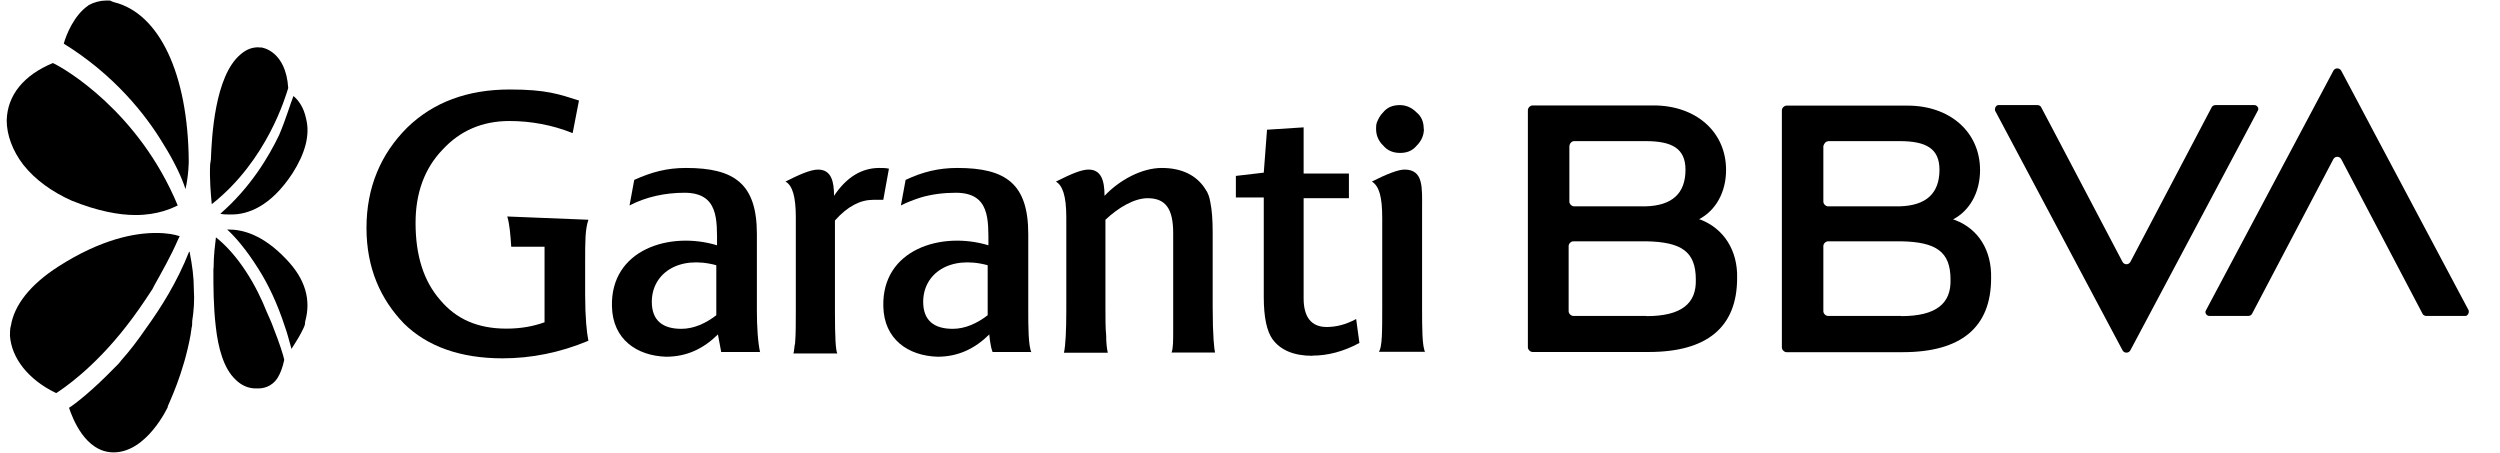 <svg width="138" height="25" viewBox="0 0 138 25" fill="none" xmlns="http://www.w3.org/2000/svg">
<g clip-path="url(#clip0_6723_22291)">
<path fill-rule="evenodd" clip-rule="evenodd" d="M0.37 6.64C0.37 7.43 0.68 8.31 1.29 9.1C1.95 9.93 2.87 10.591 3.97 11.081C5.38 11.65 6.56 11.87 7.48 11.87C8.75 11.87 9.54 11.47 9.81 11.341C7.66 6.16 3.57 3.78 2.92 3.48C1.33 4.14 0.41 5.23 0.37 6.64Z" fill="black"/>
<path fill-rule="evenodd" clip-rule="evenodd" d="M15.41 7.45C14.84 8.64 13.83 10.35 12.16 11.8C12.34 11.84 12.51 11.84 12.77 11.84C13.65 11.84 14.92 11.44 16.15 9.56C16.85 8.46 17.12 7.45 16.9 6.57C16.77 5.91 16.46 5.52 16.2 5.3C16.02 5.74 15.8 6.53 15.41 7.45Z" fill="black"/>
<path fill-rule="evenodd" clip-rule="evenodd" d="M4.88 0.3C4.09 0.83 3.65 1.93 3.52 2.41C6.29 4.12 8.04 6.32 9.01 7.94C9.67 8.99 10.059 9.87 10.239 10.44C10.419 9.65 10.419 8.9 10.419 8.9C10.38 4.07 8.79 0.73 6.29 0.12C6.29 0.12 6.16 0.08 6.07 0.03H5.85C5.54 0.03 5.19 0.12 4.88 0.29" fill="black"/>
<path fill-rule="evenodd" clip-rule="evenodd" d="M8.07 18.111C7.59 18.811 7.15 19.381 6.71 19.871C6.58 20.051 6.45 20.181 6.31 20.311C5.12 21.541 4.16 22.291 3.81 22.511C3.99 23.041 4.69 24.971 6.27 24.971C8.11 24.971 9.26 22.471 9.26 22.471V22.431C9.3 22.301 10.14 20.631 10.53 18.431C10.53 18.341 10.57 18.211 10.57 18.121C10.61 17.991 10.61 17.861 10.61 17.721C10.7 17.151 10.74 16.581 10.7 15.961C10.7 15.301 10.61 14.641 10.48 13.981C10.48 13.981 10.48 13.891 10.44 13.891C9.78 15.561 8.9 16.961 8.07 18.111Z" fill="black"/>
<path fill-rule="evenodd" clip-rule="evenodd" d="M11.78 14.811V15.161C11.78 15.771 11.78 16.921 11.91 18.021C12.04 19.211 12.35 20.351 13.01 20.961C13.32 21.271 13.71 21.441 14.11 21.441H14.24C14.46 21.441 14.99 21.401 15.34 20.831C15.47 20.611 15.6 20.301 15.69 19.861C15.65 19.641 15.43 18.941 15.08 18.061C14.99 17.801 14.86 17.531 14.73 17.231C14.16 15.781 13.19 14.111 11.92 13.101C11.88 13.451 11.79 14.071 11.79 14.811" fill="black"/>
<path fill-rule="evenodd" clip-rule="evenodd" d="M14.28 2.61C13.88 2.61 13.58 2.74 13.27 3.01C11.86 4.2 11.69 7.53 11.64 8.81L11.6 9.07C11.56 9.86 11.64 10.78 11.69 11.27C14.76 8.85 15.77 5.3 15.91 4.86C15.78 2.8 14.46 2.62 14.42 2.62H14.29L14.28 2.61Z" fill="black"/>
<path fill-rule="evenodd" clip-rule="evenodd" d="M12.54 12.67C12.98 13.07 13.59 13.77 14.25 14.82C14.78 15.65 15.3 16.71 15.74 18.07C15.87 18.42 15.96 18.82 16.09 19.26C16.22 19.04 16.44 18.73 16.62 18.38C16.66 18.29 16.71 18.2 16.75 18.12C16.79 18.03 16.84 17.94 16.84 17.81V17.77C17.19 16.54 16.84 15.4 15.83 14.34C14.51 12.93 13.37 12.67 12.62 12.67H12.53H12.54Z" fill="black"/>
<path fill-rule="evenodd" clip-rule="evenodd" d="M0.59 18.01C0.55 18.19 0.55 18.36 0.55 18.54C0.64 19.77 1.56 20.96 3.1 21.7C3.45 21.48 5.16 20.34 6.97 18.01C7.45 17.4 7.94 16.69 8.42 15.95L8.51 15.77C8.95 14.98 9.43 14.14 9.83 13.22L9.92 13.04C9.66 12.95 9.26 12.86 8.6 12.86C7.41 12.86 5.57 13.21 3.24 14.7C1.66 15.71 0.78 16.85 0.6 17.99L0.59 18.01Z" fill="black"/>
<path fill-rule="evenodd" clip-rule="evenodd" d="M104.949 17.44H100.909C100.779 17.44 100.649 17.31 100.649 17.18V13.58C100.649 13.45 100.779 13.32 100.909 13.32H104.949C106.879 13.36 107.669 13.89 107.669 15.43C107.709 16.75 106.879 17.45 104.949 17.45M100.909 7.79H104.859C106.309 7.79 107.059 8.19 107.059 9.37C107.059 10.69 106.309 11.35 104.859 11.39H100.909C100.779 11.39 100.649 11.26 100.649 11.13V8.06C100.689 7.93 100.779 7.8 100.909 7.8M107.939 12.15L107.809 12.11C108.729 11.63 109.299 10.62 109.299 9.39C109.299 7.28 107.629 5.83 105.299 5.83H98.619C98.489 5.83 98.359 5.96 98.359 6.09V19.18C98.359 19.31 98.489 19.44 98.619 19.44H105.029C108.239 19.44 109.909 18.08 109.909 15.36C109.949 13.82 109.209 12.64 107.929 12.15" fill="black"/>
<path fill-rule="evenodd" clip-rule="evenodd" d="M122.08 5.931L117.6 14.451C117.51 14.631 117.25 14.631 117.16 14.451L112.68 5.931C112.64 5.841 112.55 5.801 112.46 5.801H110.31C110.18 5.801 110.09 5.981 110.13 6.111L117.16 19.331C117.25 19.511 117.51 19.511 117.6 19.331L124.63 6.111C124.72 5.981 124.59 5.801 124.45 5.801H122.3C122.21 5.801 122.12 5.841 122.08 5.931Z" fill="black"/>
<path fill-rule="evenodd" clip-rule="evenodd" d="M90.889 17.44H86.849C86.719 17.44 86.589 17.31 86.589 17.18V13.58C86.589 13.45 86.719 13.32 86.849 13.32H90.889C92.819 13.36 93.609 13.89 93.609 15.43C93.649 16.75 92.819 17.45 90.889 17.45M86.889 7.79H90.839C92.289 7.79 93.039 8.19 93.039 9.37C93.039 10.69 92.289 11.35 90.839 11.39H86.889C86.759 11.39 86.629 11.26 86.629 11.13V8.1C86.629 7.92 86.759 7.79 86.889 7.79ZM93.919 12.14L93.789 12.1C94.709 11.62 95.279 10.61 95.279 9.38C95.279 7.27 93.609 5.82 91.279 5.82H84.599C84.469 5.82 84.339 5.95 84.339 6.08V19.17C84.339 19.3 84.469 19.43 84.599 19.43H91.009C94.219 19.43 95.889 18.07 95.889 15.35C95.929 13.81 95.139 12.63 93.909 12.14" fill="black"/>
<path fill-rule="evenodd" clip-rule="evenodd" d="M124.319 17.31L128.799 8.79C128.889 8.61 129.149 8.61 129.239 8.79L133.719 17.31C133.759 17.4 133.849 17.44 133.939 17.44H136.089C136.219 17.44 136.309 17.26 136.269 17.13L129.239 3.91C129.149 3.73 128.889 3.73 128.799 3.91L121.769 17.13C121.679 17.26 121.809 17.44 121.949 17.44H124.099C124.189 17.44 124.279 17.4 124.319 17.31Z" fill="black"/>
<path fill-rule="evenodd" clip-rule="evenodd" d="M78.59 7.121C78.59 6.721 78.46 6.421 78.189 6.201C77.93 5.941 77.62 5.801 77.269 5.801C76.87 5.801 76.57 5.931 76.35 6.201C76.169 6.381 76.09 6.551 75.999 6.771C75.96 6.901 75.96 6.991 75.96 7.121C75.96 7.471 76.09 7.781 76.359 8.041C76.579 8.301 76.889 8.441 77.279 8.441C77.629 8.441 77.939 8.351 78.2 8.041C78.46 7.781 78.6 7.471 78.6 7.121" fill="black"/>
<path fill-rule="evenodd" clip-rule="evenodd" d="M78.68 19.46C78.499 19.15 78.499 18.14 78.499 16.91V11.51C78.499 10.37 78.59 9.36 77.529 9.36C77.18 9.36 76.519 9.62 75.73 10.02C76.129 10.28 76.299 10.85 76.299 12.04V16.92C76.299 18.33 76.299 19.12 76.12 19.42H78.669V19.46H78.68Z" fill="black"/>
<path fill-rule="evenodd" clip-rule="evenodd" d="M72.44 19.64C71.43 19.64 70.68 19.33 70.24 18.72C69.93 18.28 69.76 17.53 69.76 16.39V10.9H68.22V9.71L69.76 9.53L69.94 7.16L71.96 7.03V9.58H74.46V10.94H71.96V16.47C71.96 17.52 72.4 18.05 73.23 18.05C73.76 18.05 74.28 17.92 74.86 17.61L75.04 18.93C74.16 19.41 73.28 19.63 72.45 19.63" fill="black"/>
<path fill-rule="evenodd" clip-rule="evenodd" d="M41.96 19.46C41.83 18.89 41.78 17.971 41.78 17.18V12.921C41.78 10.15 40.55 9.271 37.87 9.271C36.82 9.271 35.98 9.491 35.01 9.931L34.75 11.341C35.67 10.861 36.73 10.64 37.78 10.64C39.67 10.64 39.58 12.13 39.58 13.54C36.99 12.751 33.69 13.761 33.78 16.921C33.82 18.721 35.14 19.64 36.77 19.691C37.91 19.691 38.83 19.25 39.63 18.46L39.81 19.43H41.96V19.471V19.46ZM39.54 17.401C38.97 17.84 38.31 18.151 37.61 18.151C36.6 18.151 35.98 17.71 35.98 16.66C35.98 15.12 37.43 14.07 39.54 14.64V17.41V17.401Z" fill="black"/>
<path fill-rule="evenodd" clip-rule="evenodd" d="M64.669 19.46C64.76 19.241 64.76 18.8 64.76 18.27V12.87C64.76 11.55 64.36 10.941 63.35 10.941C62.6 10.941 61.72 11.47 61.02 12.13V17.011C61.02 17.581 61.02 18.11 61.06 18.5C61.06 18.941 61.1 19.25 61.15 19.471H58.73C58.82 19.07 58.86 18.241 58.86 17.101V12.001C58.86 10.771 58.64 10.241 58.29 10.021C59.17 9.581 59.7 9.361 60.09 9.361C60.79 9.361 60.97 9.971 60.97 10.81C61.8 9.931 63.03 9.271 64.13 9.271C65.23 9.271 66.06 9.671 66.55 10.46C66.68 10.64 66.77 10.9 66.81 11.161C66.9 11.601 66.94 12.13 66.94 12.831V16.96C66.94 18.59 67.029 19.291 67.07 19.46H64.65H64.669Z" fill="black"/>
<path fill-rule="evenodd" clip-rule="evenodd" d="M48.769 11.03H48.199C47.499 11.03 46.789 11.38 46.089 12.171V17.18C46.089 18.631 46.129 19.331 46.219 19.511H43.799C43.839 19.381 43.839 19.16 43.889 18.941C43.929 18.46 43.929 17.84 43.929 17.18V12.001C43.929 10.861 43.749 10.241 43.359 10.021C44.059 9.671 44.719 9.361 45.159 9.361C45.909 9.361 46.039 10.06 46.039 10.81C46.739 9.761 47.579 9.271 48.539 9.271C48.719 9.271 48.889 9.271 49.069 9.311L48.759 11.021L48.769 11.03Z" fill="black"/>
<path fill-rule="evenodd" clip-rule="evenodd" d="M54.52 17.401C53.95 17.84 53.29 18.151 52.59 18.151C51.58 18.151 50.96 17.71 50.96 16.66C50.96 15.12 52.41 14.07 54.52 14.64V17.41V17.401ZM56.94 19.46C56.76 19.11 56.76 17.971 56.76 17.18V12.921C56.76 10.15 55.53 9.271 52.85 9.271C51.8 9.271 50.92 9.491 49.99 9.931L49.73 11.341C50.08 11.161 50.43 11.03 50.83 10.9C51.44 10.72 52.1 10.64 52.76 10.64C54.65 10.64 54.56 12.13 54.56 13.54C51.97 12.751 48.67 13.761 48.76 16.921C48.8 18.721 50.12 19.64 51.75 19.691C52.89 19.691 53.81 19.25 54.61 18.46C54.61 18.46 54.65 19.07 54.79 19.43H56.94V19.471V19.46Z" fill="black"/>
<path fill-rule="evenodd" clip-rule="evenodd" d="M31.59 7.34C30.489 6.9 29.309 6.68 28.119 6.68C26.63 6.68 25.399 7.21 24.43 8.26C23.419 9.31 22.939 10.68 22.939 12.3C22.939 14.1 23.38 15.51 24.299 16.56C25.18 17.61 26.36 18.14 27.95 18.14C28.779 18.14 29.439 18.01 30.059 17.79V13.62H28.22C28.18 13.01 28.13 12.35 28 11.95L32.48 12.13C32.3 12.66 32.3 13.32 32.3 14.46V16.26C32.3 17.53 32.389 18.37 32.48 18.81C30.899 19.47 29.32 19.78 27.739 19.78C25.41 19.78 23.57 19.12 22.29 17.85C21.02 16.53 20.23 14.82 20.23 12.58C20.23 10.34 21.02 8.5 22.47 7.05C23.919 5.64 25.809 4.94 28.14 4.94C30.16 4.94 30.86 5.2 31.959 5.55L31.61 7.35" fill="black"/>
</g>
<defs>
<clipPath id="clip0_6723_22291">
<rect width="136.81" height="25" fill="white" transform="translate(0.33)"/>
</clipPath>
</defs>
</svg>
